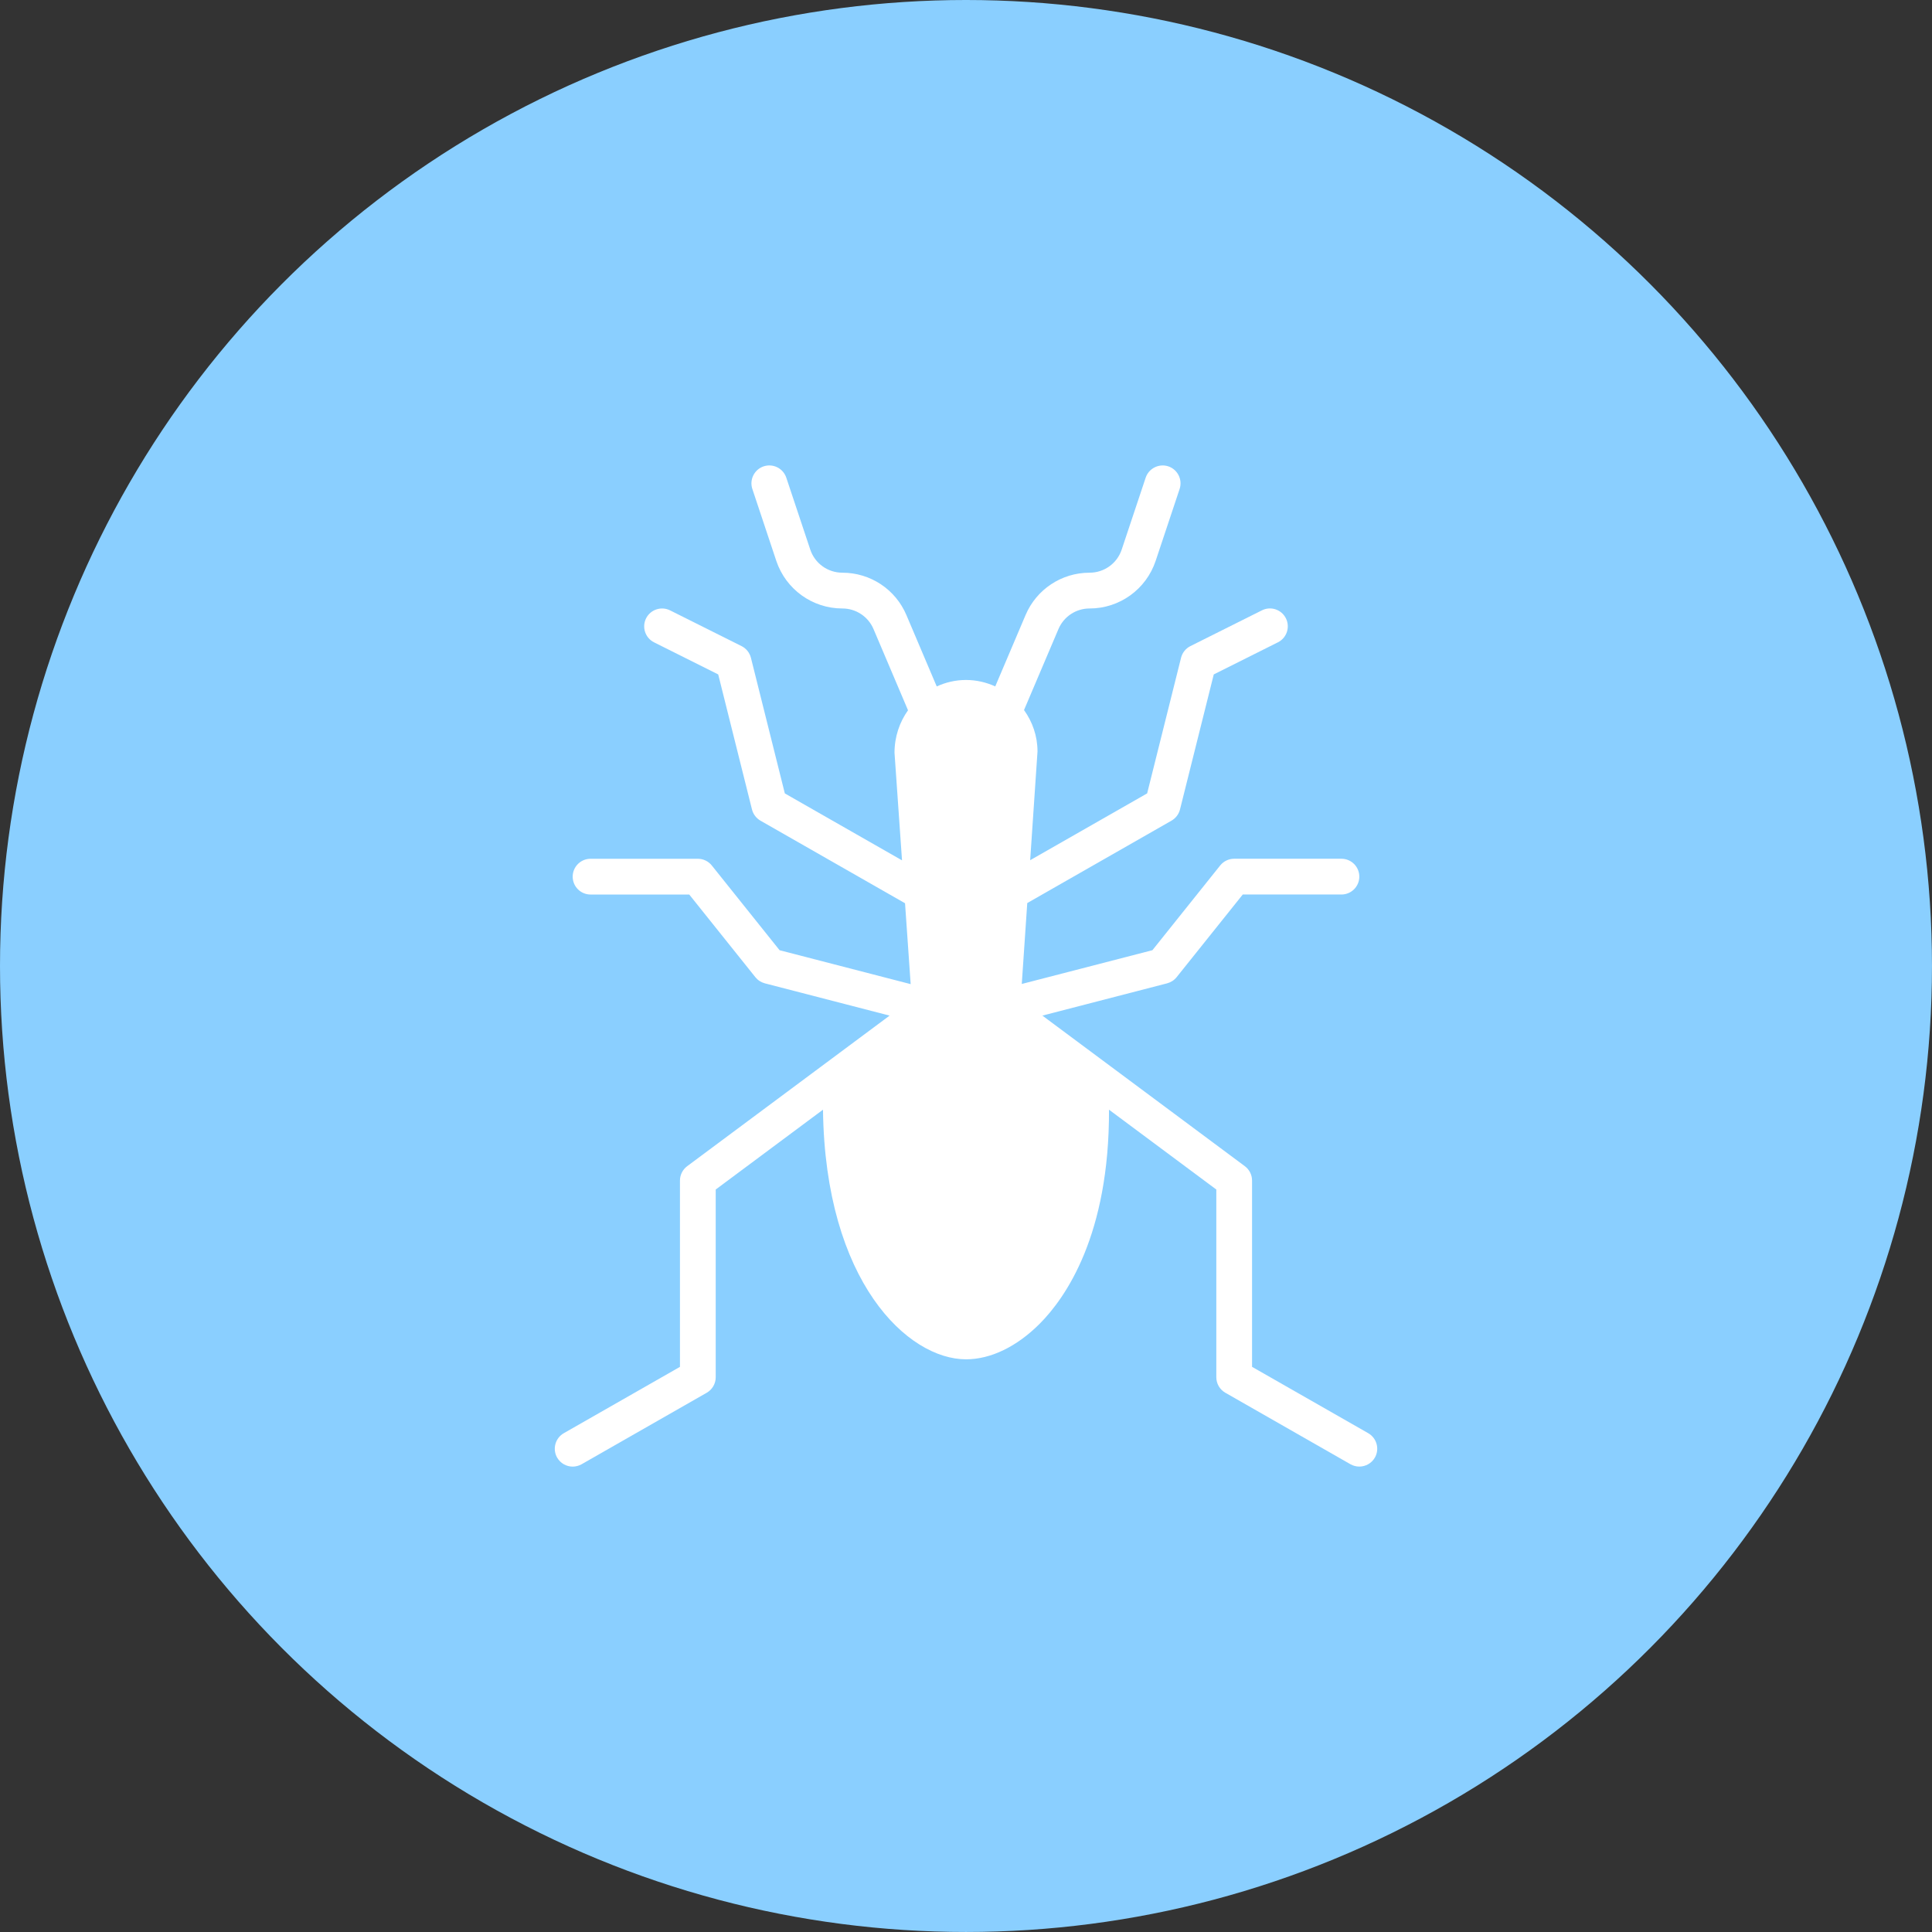 <?xml version="1.0" encoding="utf-8"?>
<!-- Generator: Adobe Illustrator 13.0.0, SVG Export Plug-In . SVG Version: 6.00 Build 14948)  -->
<!DOCTYPE svg PUBLIC "-//W3C//DTD SVG 1.1//EN" "http://www.w3.org/Graphics/SVG/1.1/DTD/svg11.dtd">
<svg version="1.1" id="Icons" xmlns:x="http://ns.adobe.com/Extensibility/1.0/" xmlns:i="http://ns.adobe.com/AdobeIllustrator/10.0/" xmlns:graph="http://ns.adobe.com/Graphs/1.0/"
	 xmlns="http://www.w3.org/2000/svg" xmlns:xlink="http://www.w3.org/1999/xlink" xmlns:a="http://ns.adobe.com/AdobeSVGViewerExtensions/3.0/"
	 x="0px" y="0px" width="122.215px" height="122.216px" viewBox="0 0 122.215 122.216" enable-background="new 0 0 122.215 122.216"
	 xml:space="preserve">
<rect x="0" y="0" width="122.215" height="122.216" fill="#333333" stroke="none"/>
<circle fill="#8ACFFF" cx="61.107" cy="61.107" r="61.107"/>
<path fill="#FFFFFF" d="M86.55,90.66l-7.347-4.196V74.679c0-0.357-0.17-0.693-0.455-0.907L65.94,64.245l7.89-2.041
	c0.236-0.062,0.449-0.199,0.601-0.389l4.184-5.23h6.242c0.625,0,1.131-0.506,1.131-1.131c0-0.625-0.506-1.131-1.131-1.131h-6.786
	c-0.345,0-0.669,0.157-0.883,0.424l-4.288,5.361l-8.264,2.136l0.347-5.118l9.125-5.213c0.268-0.155,0.462-0.409,0.537-0.709
	l2.136-8.542l4.058-2.03c0.559-0.28,0.784-0.958,0.506-1.517c-0.28-0.559-0.956-0.787-1.517-0.506l-4.524,2.262
	c-0.296,0.148-0.51,0.417-0.592,0.738l-2.145,8.58l-7.4,4.226l0.464-6.876c0-0.979-0.32-1.88-0.853-2.622l2.178-5.123
	c0.336-0.791,1.109-1.303,1.97-1.303c1.897,0,3.576-1.21,4.179-3.011l1.516-4.548c0.196-0.592-0.124-1.233-0.716-1.432
	c-0.587-0.194-1.232,0.124-1.431,0.716l-1.516,4.548c-0.292,0.877-1.109,1.464-2.032,1.464c-1.771,0-3.362,1.054-4.051,2.682
	l-1.917,4.511c-0.565-0.256-1.19-0.407-1.851-0.407s-1.286,0.15-1.851,0.409l-1.917-4.513c-0.689-1.628-2.279-2.682-4.051-2.682
	c-0.923,0-1.741-0.587-2.032-1.464l-1.516-4.548c-0.199-0.592-0.837-0.912-1.431-0.716c-0.592,0.199-0.913,0.839-0.716,1.432
	l1.515,4.548c0.604,1.8,2.282,3.011,4.18,3.011c0.861,0,1.634,0.513,1.97,1.303l2.182,5.136c-0.534,0.753-0.854,1.674-0.854,2.688
	l0.475,6.806l-7.413-4.234l-2.145-8.58c-0.082-0.32-0.296-0.59-0.592-0.738l-4.524-2.262c-0.559-0.278-1.237-0.051-1.517,0.506
	c-0.278,0.559-0.053,1.237,0.506,1.517l4.058,2.03l2.136,8.542c0.075,0.3,0.27,0.554,0.537,0.709l9.145,5.224l0.356,5.116
	l-8.292-2.145l-4.288-5.361c-0.214-0.268-0.539-0.424-0.883-0.424h-6.786c-0.625,0-1.131,0.506-1.131,1.131
	c0,0.625,0.505,1.131,1.131,1.131H43.6l4.184,5.23c0.152,0.19,0.365,0.327,0.601,0.389l7.89,2.041l-12.807,9.527
	c-0.285,0.214-0.455,0.55-0.455,0.907v11.785l-7.347,4.196c-0.543,0.312-0.731,1.003-0.422,1.545
	c0.21,0.364,0.592,0.569,0.983,0.569c0.192,0,0.384-0.049,0.561-0.147l7.917-4.524c0.354-0.203,0.57-0.576,0.57-0.982V75.247
	l6.786-5.05c0.137,10.893,5.37,15.791,9.048,15.791c1.562,0,3.218-0.802,4.667-2.257c1.648-1.657,4.404-5.622,4.378-13.534
	l6.788,5.05V87.12c0,0.406,0.216,0.779,0.57,0.982l7.917,4.524c0.177,0.099,0.369,0.147,0.561,0.147
	c0.391,0,0.773-0.205,0.983-0.569C87.281,91.663,87.093,90.972,86.55,90.66z"/>
</svg>
